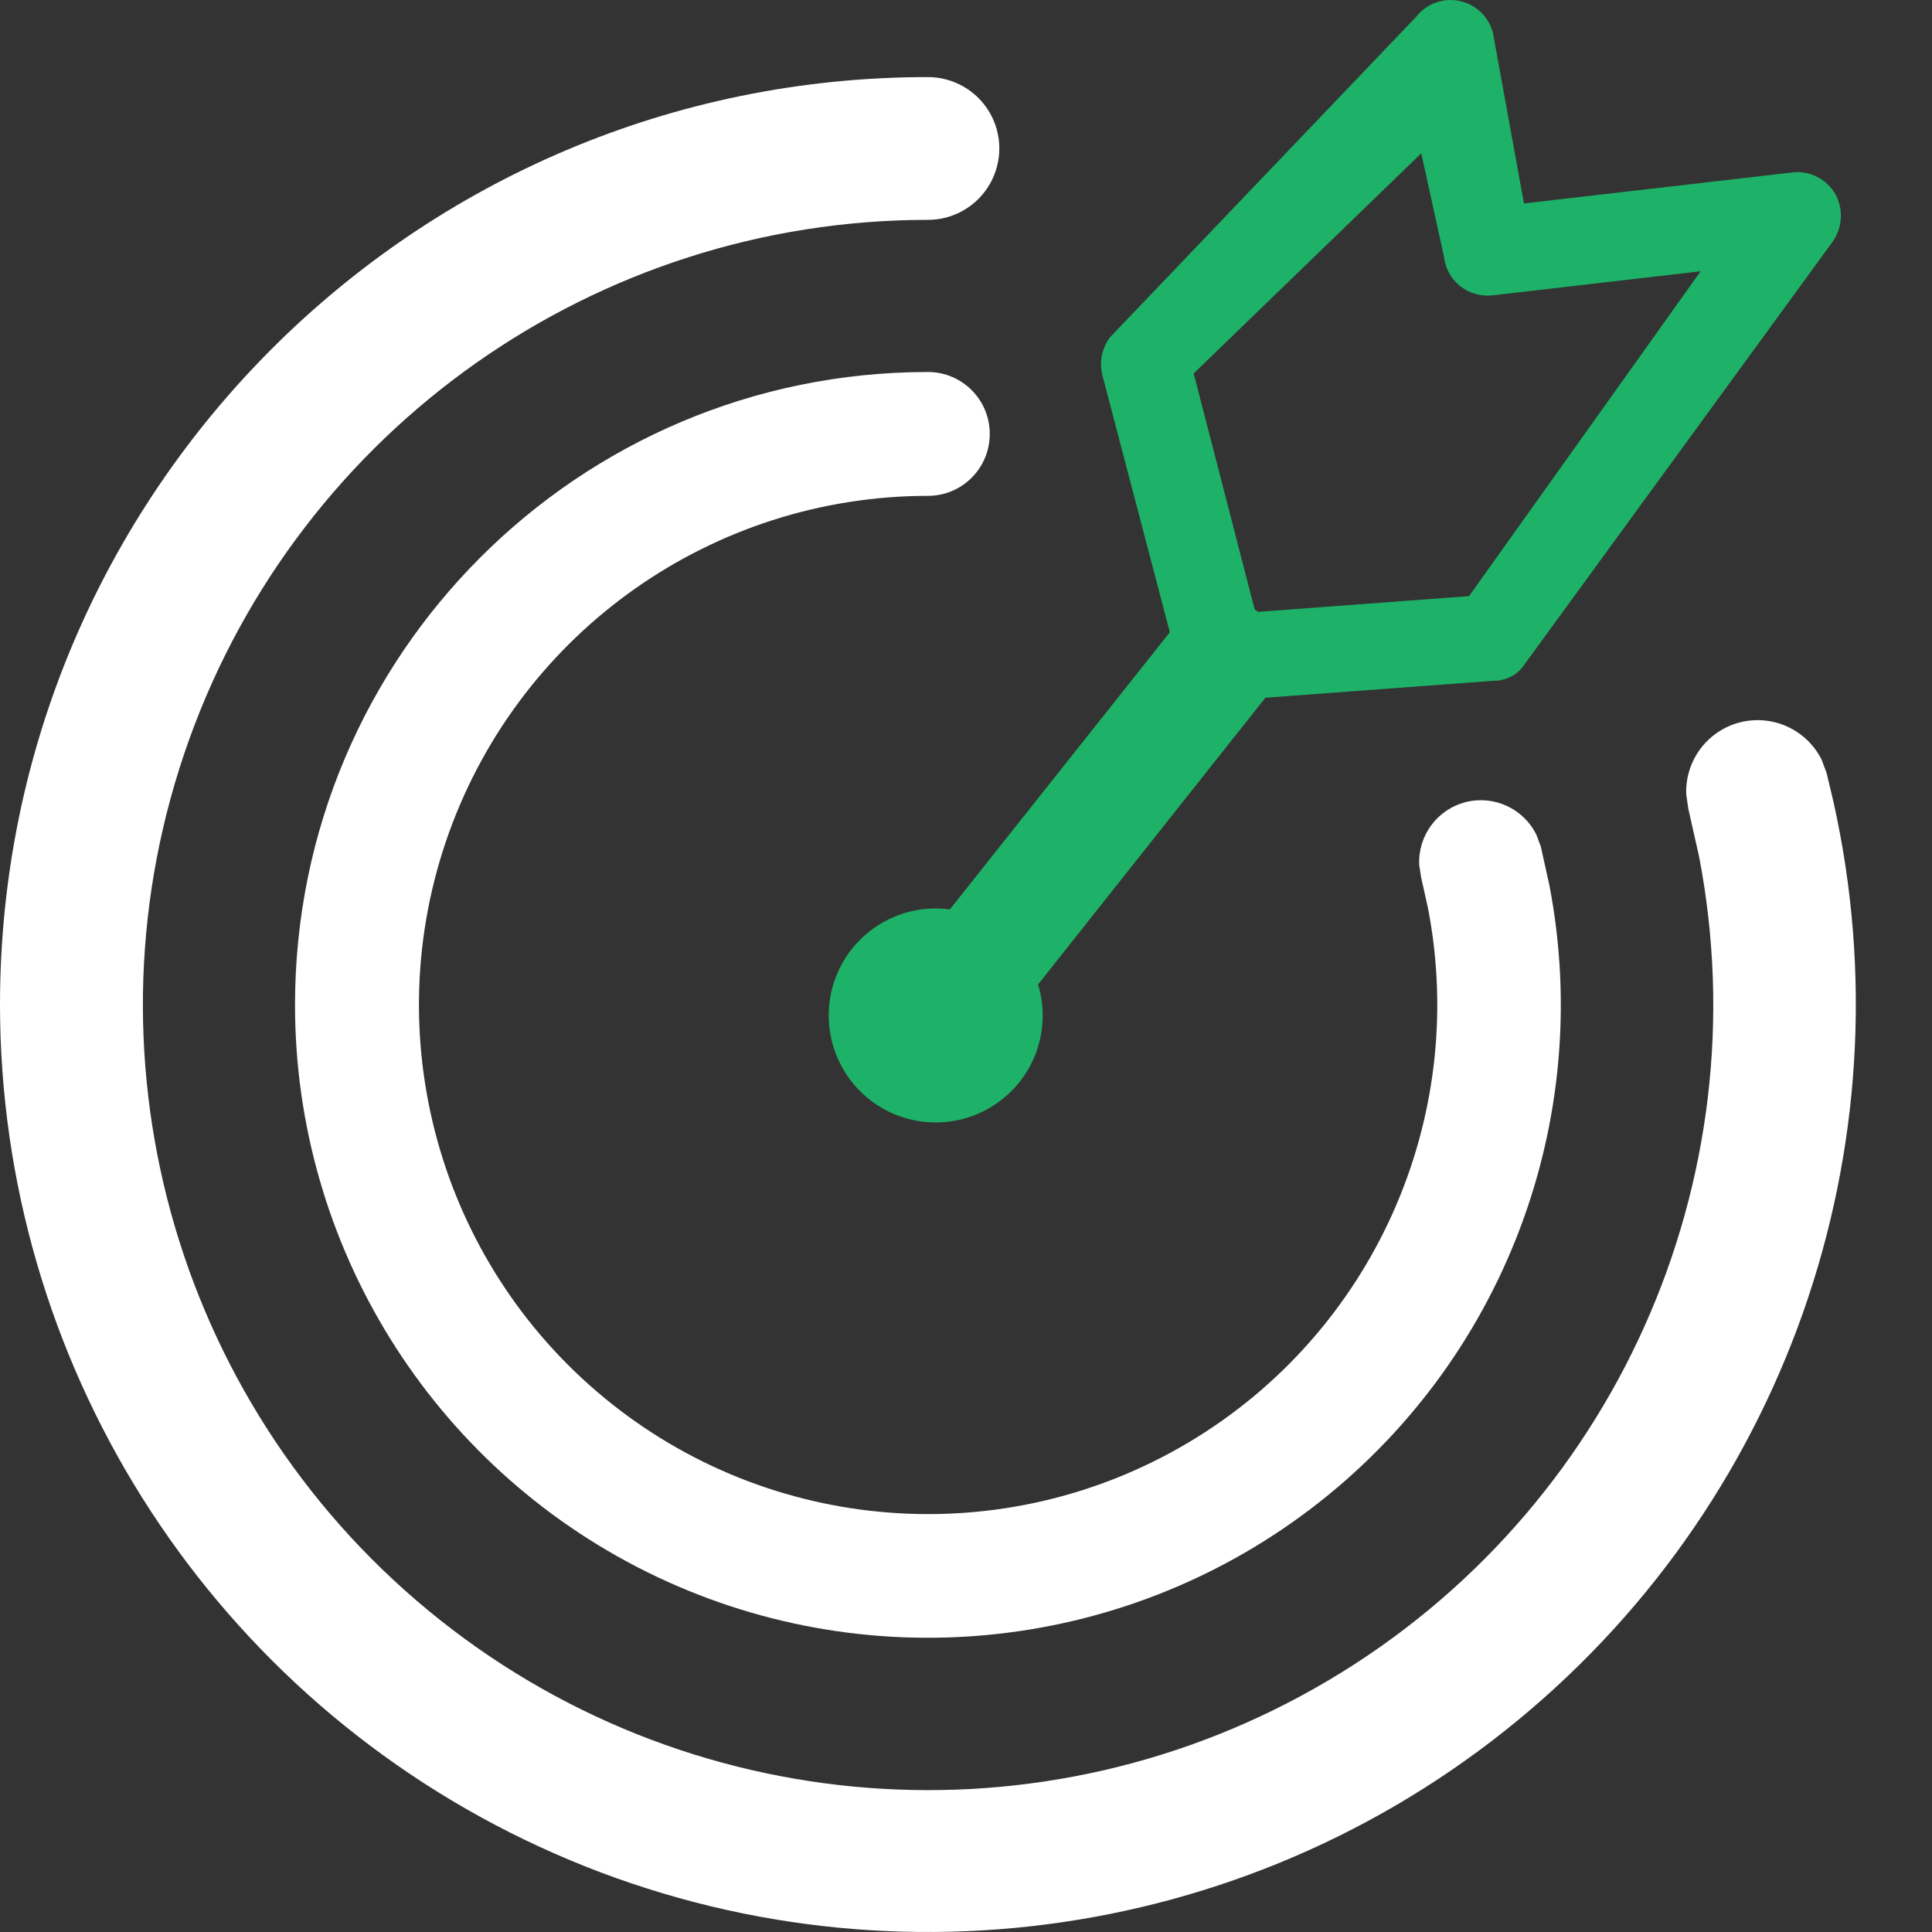 <?xml version="1.0" encoding="UTF-8"?>
<svg width="20px" height="20px" viewBox="0 0 20 20" version="1.1" xmlns="http://www.w3.org/2000/svg" xmlns:xlink="http://www.w3.org/1999/xlink">
    <rect x="0" y="0" width="20" height="20" fill="#333333" stroke="none"/>
    <title>1410A24B-65BB-4723-A80D-94F66D8A6379@0.0x</title>
    <g id="版本1.0.1" stroke="none" stroke-width="1" fill="none" fill-rule="evenodd">
        <g id="01-首页" transform="translate(-16, -1637)">
            <g id="ico_home_SR" transform="translate(16, 1637)">
                <rect id="矩形" x="0" y="0" width="20" height="20"></rect>
                <g id="编组" fill-rule="nonzero">
                    <path d="M19,2.01 C18.91,1.853 18.736,1.765 18.556,1.785 L15.776,2.106 L15.466,0.402 C15.445,0.219 15.316,0.067 15.139,0.017 C14.963,-0.033 14.773,0.029 14.66,0.174 L11.494,3.488 C11.407,3.601 11.377,3.747 11.412,3.885 L12.11,6.545 L9.833,9.414 C9.346,9.349 8.874,9.613 8.674,10.062 C8.475,10.511 8.595,11.038 8.969,11.356 C9.343,11.674 9.883,11.708 10.294,11.438 C10.705,11.169 10.889,10.661 10.746,10.191 L13.099,7.223 L15.466,7.047 C15.489,7.048 15.512,7.046 15.535,7.04 C15.637,7.023 15.727,6.963 15.783,6.876 L18.965,2.511 C19.073,2.365 19.087,2.169 19,2.01 L19,2.01 Z M15.208,6.171 L13.023,6.334 C13.012,6.325 13,6.316 12.988,6.308 L12.357,3.866 L14.713,1.587 L14.949,2.661 C14.961,2.782 15.025,2.891 15.118,2.964 C15.211,3.035 15.328,3.07 15.448,3.058 L17.605,2.808 L15.207,6.172 L15.208,6.171 Z" id="形状" fill="#1DB267"></path>
                    <path d="M0,10.403 C0,5.098 4.301,0.798 9.606,0.798 C9.87,0.798 10.114,0.939 10.246,1.167 C10.378,1.396 10.378,1.677 10.246,1.906 C10.114,2.135 9.87,2.276 9.606,2.276 C6.177,2.276 3.117,4.429 1.958,7.656 C0.799,10.883 1.79,14.49 4.434,16.672 C7.079,18.855 10.808,19.143 13.757,17.392 C16.705,15.642 18.238,12.23 17.588,8.863 L17.477,8.371 L17.456,8.222 C17.443,7.874 17.674,7.565 18.011,7.478 C18.349,7.392 18.7,7.552 18.857,7.863 L18.909,8.002 L18.978,8.292 C19.785,11.887 18.464,15.626 15.578,17.917 C12.693,20.208 8.751,20.647 5.433,19.046 C2.114,17.445 0.003,14.088 0,10.403 L0,10.403 Z" id="路径" fill="#FFFFFF"></path>
                    <path d="M3.054,10.403 C3.054,6.785 5.987,3.851 9.606,3.851 C9.96,3.851 10.246,4.138 10.246,4.492 C10.246,4.846 9.96,5.133 9.606,5.133 C7.382,5.134 5.399,6.53 4.647,8.622 C3.896,10.715 4.539,13.054 6.254,14.469 C7.969,15.884 10.387,16.07 12.299,14.935 C14.21,13.8 15.204,11.587 14.783,9.404 L14.712,9.085 L14.692,8.956 C14.676,8.653 14.876,8.38 15.171,8.304 C15.466,8.228 15.773,8.371 15.906,8.644 L15.951,8.766 L16.039,9.163 C16.51,11.608 15.555,14.108 13.573,15.616 C11.592,17.124 8.927,17.378 6.697,16.273 C4.466,15.167 3.054,12.893 3.054,10.403 Z" id="路径" fill="#FFFFFF"></path>
                </g>
            </g>
        </g>
    </g>
</svg>
